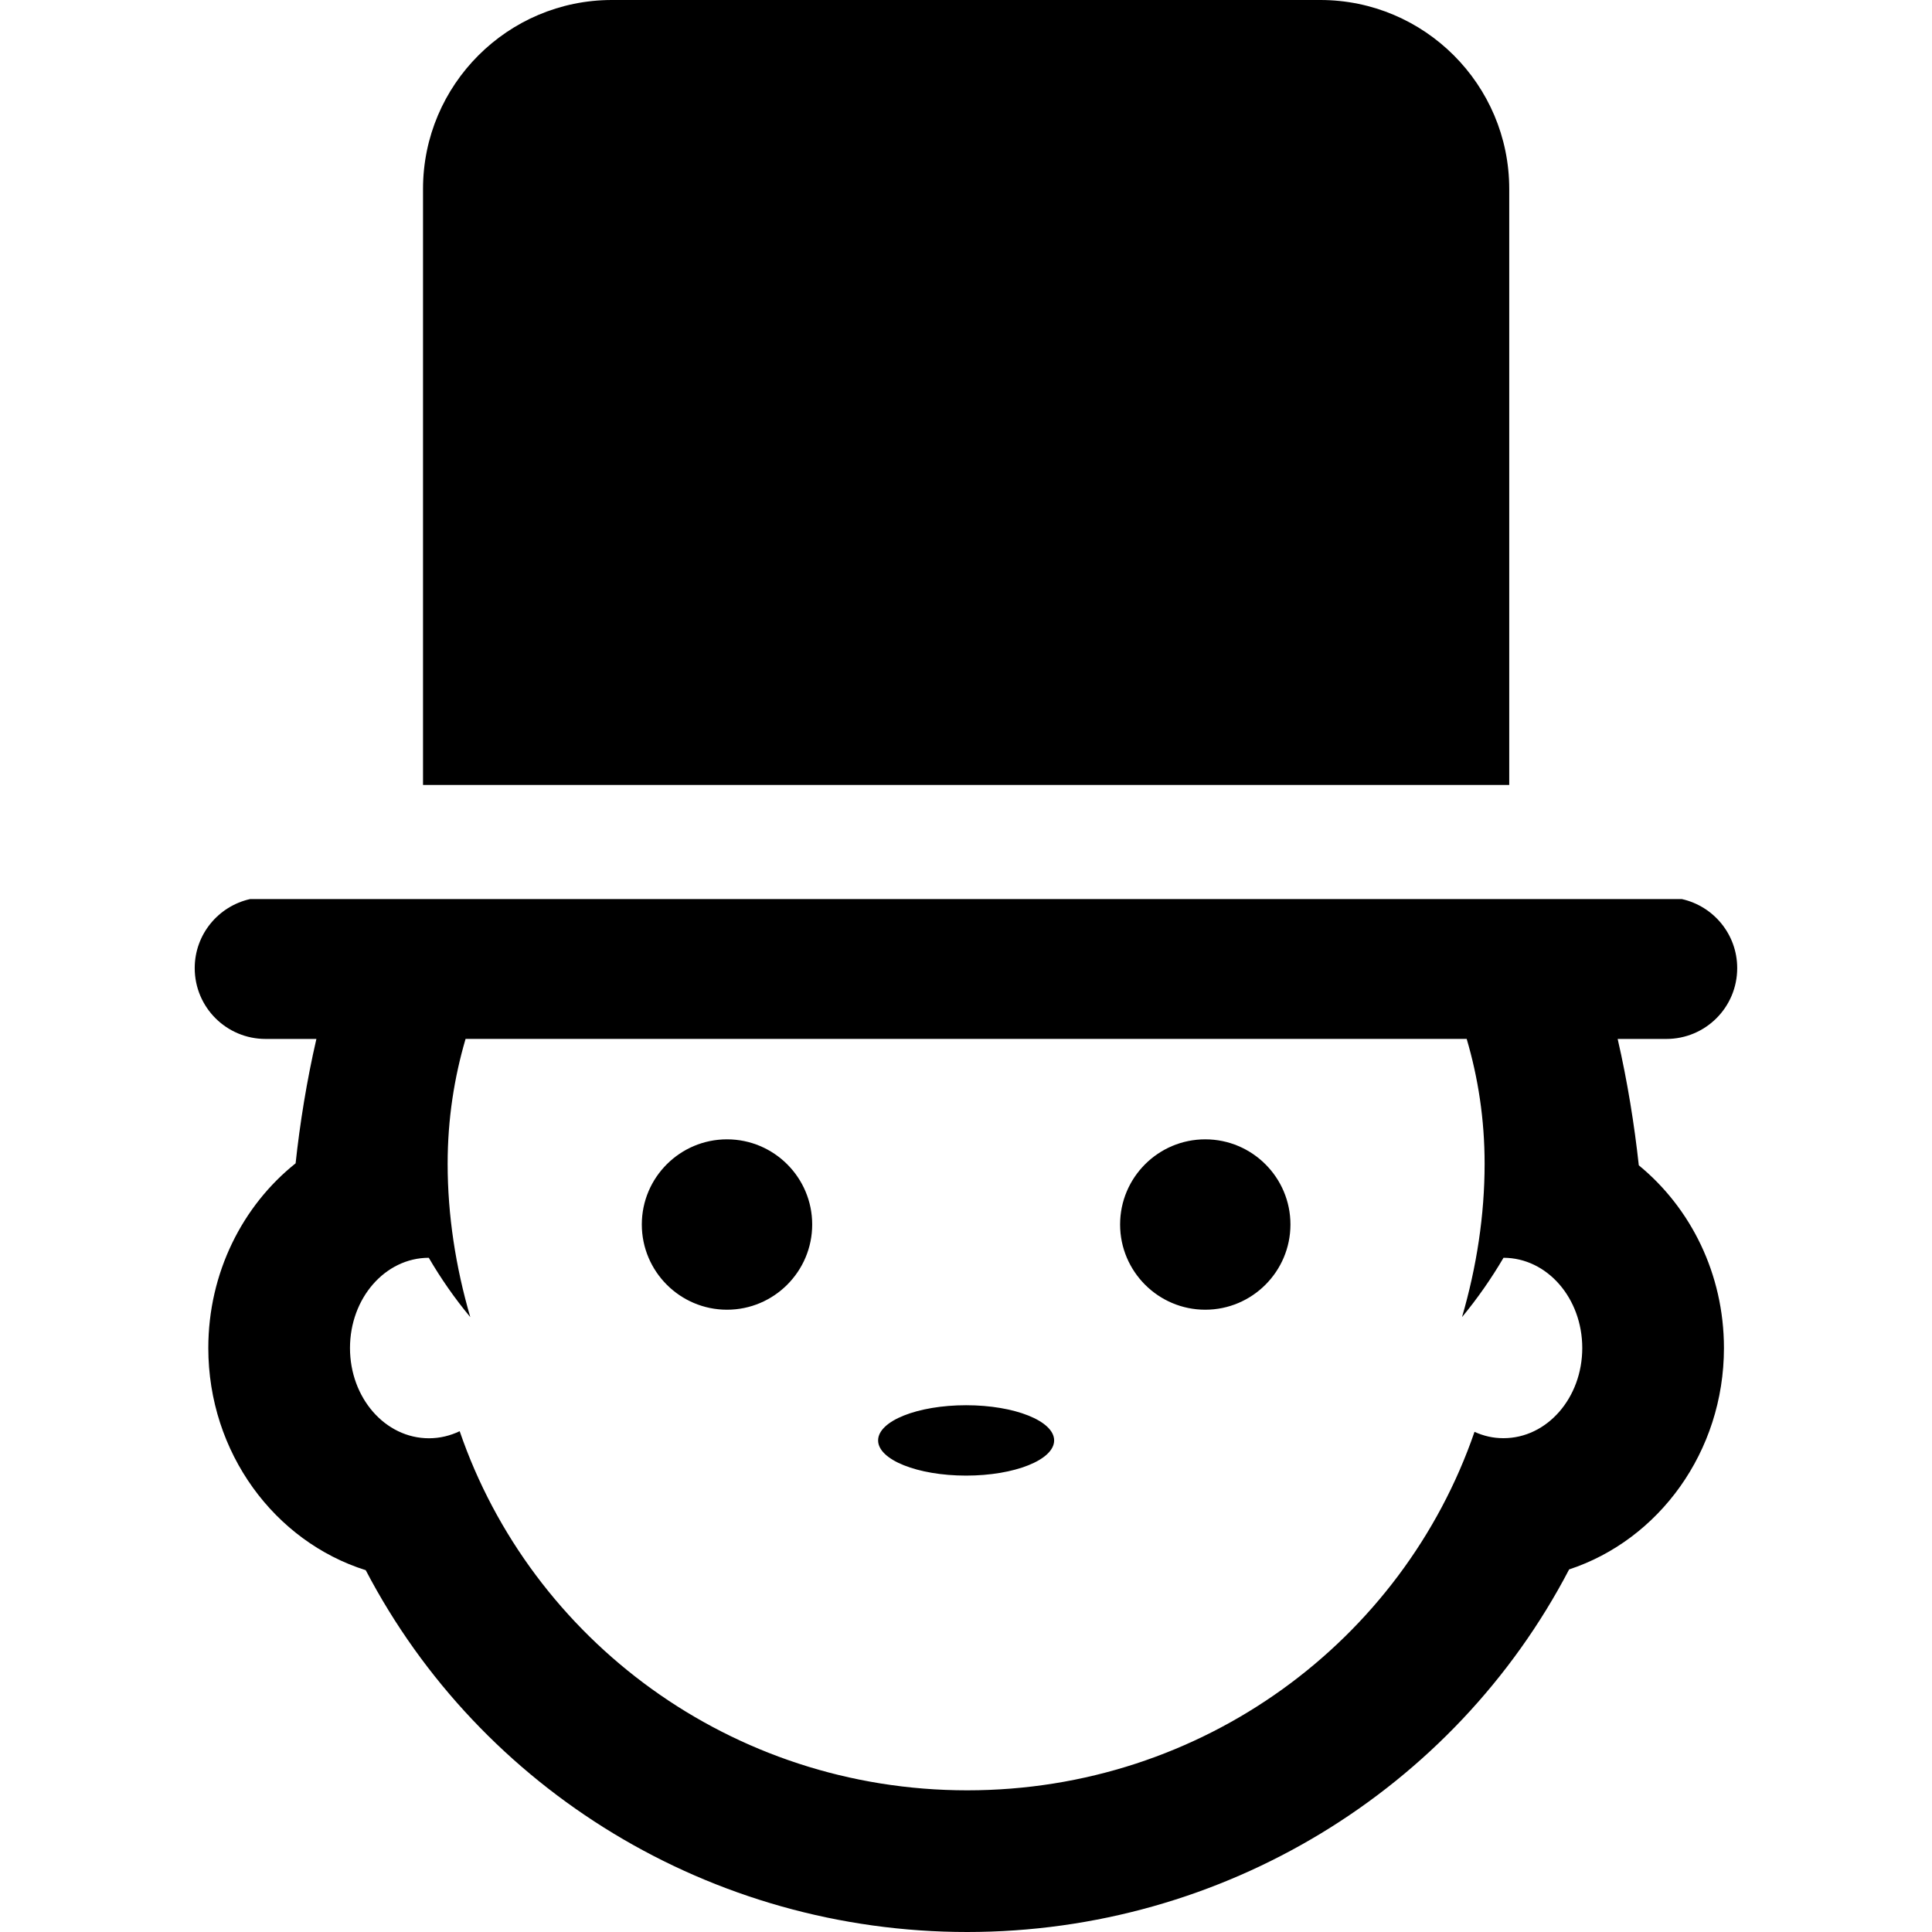 <?xml version="1.0" encoding="iso-8859-1"?>
<!-- Uploaded to: SVG Repo, www.svgrepo.com, Generator: SVG Repo Mixer Tools -->
<!DOCTYPE svg PUBLIC "-//W3C//DTD SVG 1.1//EN" "http://www.w3.org/Graphics/SVG/1.1/DTD/svg11.dtd">
<svg fill="#000000" version="1.1" id="Capa_1" xmlns="http://www.w3.org/2000/svg" xmlns:xlink="http://www.w3.org/1999/xlink" 
	 width="800px" height="800px" viewBox="0 0 45.9 45.9" xml:space="preserve">
<g>
	<path d="M25.044,34.221c0,0.461-0.938,0.836-2.091,0.836c-1.154,0-2.091-0.375-2.091-0.836c0-0.463,0.937-0.836,2.091-0.836
		C24.106,33.385,25.044,33.76,25.044,34.221z M17.272,27.068c-1.116,0-2.024,0.906-2.024,2.023c0,1.116,0.908,2.025,2.024,2.025
		c1.116,0,2.024-0.909,2.024-2.025C19.296,27.975,18.388,27.068,17.272,27.068z M28.634,27.068c-1.115,0-2.023,0.906-2.023,2.023
		c0,1.116,0.908,2.025,2.023,2.025c1.116,0,2.024-0.909,2.024-2.025C30.658,27.975,29.75,27.068,28.634,27.068z M40.957,32.026
		c0,2.466-1.549,4.559-3.678,5.26c-2.729,5.231-8.216,8.614-14.3,8.614c-6.08,0-11.559-3.371-14.29-8.596
		c-2.161-0.68-3.74-2.789-3.74-5.278c0-1.788,0.813-3.382,2.074-4.388c0.101-0.94,0.266-1.971,0.494-2.955H6.31
		c-0.931,0-1.684-0.752-1.684-1.683c0-0.803,0.564-1.472,1.316-1.64h2.821H9.96h0.777h2.065h0.016h20.28h0.002h2.062h0.777h1.24
		h2.778c0.752,0.168,1.315,0.837,1.315,1.64c0,0.931-0.752,1.683-1.684,1.683h-1.156c0.232,1.006,0.399,2.051,0.502,3.002
		C40.167,28.695,40.957,30.264,40.957,32.026z M37.591,32.026c0-1.183-0.832-2.142-1.871-2.144c-0.287,0.489-0.615,0.961-0.986,1.41
		c0.348-1.193,0.537-2.423,0.537-3.642c0-1.065-0.156-2.052-0.426-2.968H11.061c-0.269,0.918-0.426,1.901-0.426,2.968
		c0,1.219,0.19,2.448,0.538,3.642c-0.373-0.449-0.7-0.92-0.986-1.41c-1.039,0.002-1.872,0.961-1.872,2.144
		c0,1.185,0.836,2.144,1.876,2.144c0.26,0,0.506-0.061,0.73-0.168c1.7,4.958,6.451,8.532,12.059,8.532
		c5.601,0,10.346-3.563,12.051-8.517c0.212,0.097,0.44,0.151,0.685,0.151C36.755,34.17,37.591,33.21,37.591,32.026z M11.733,18.649
		h0.27h3.732h0.566h13.303h0.553h3.746h0.27h1.03h0.653V4.488C35.856,2.013,33.843,0,31.368,0h-16.83
		c-2.475,0-4.488,2.013-4.488,4.488v14.161h0.663H11.733z"/>
</g>
</svg>